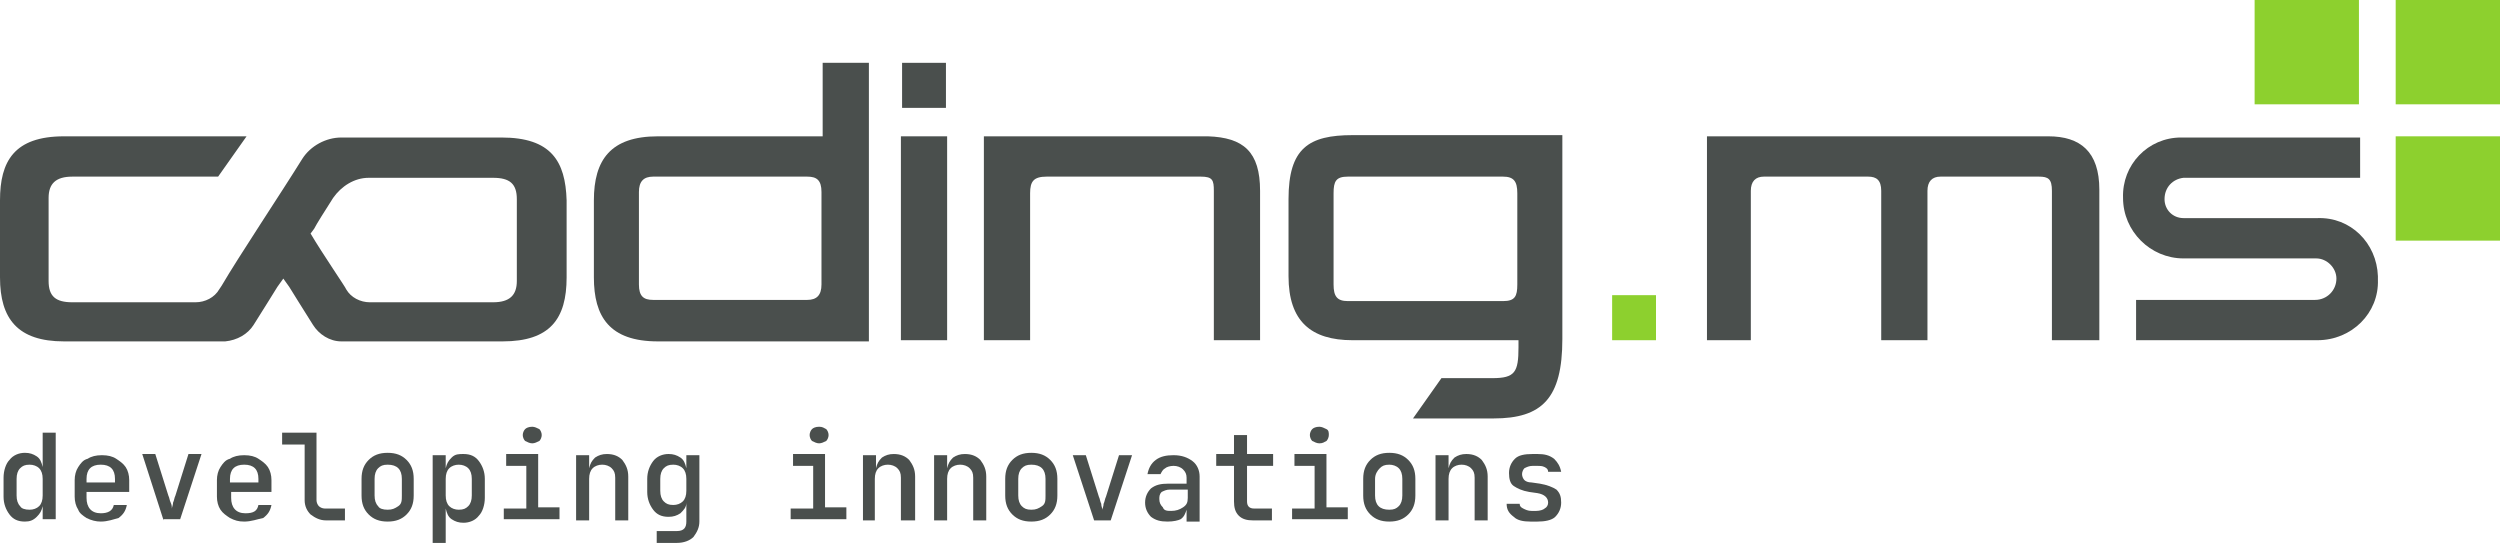 <?xml version="1.0" encoding="UTF-8"?>
<svg xmlns="http://www.w3.org/2000/svg" xmlns:xlink="http://www.w3.org/1999/xlink" version="1.1" id="Gruppe_2455" x="0px" y="0px" viewBox="0 0 210.9 46.9" style="enable-background:new 0 0 210.9 46.9;" xml:space="preserve">
<style type="text/css">
	.st0{clip-path:url(#SVGID_00000168835041448933494880000009973572748679400578_);}
	.st1{fill:#4a4f4d;}
	.st2{fill:#8DD02E;}
	.st3{fill:#3A3A3A;}
	.st4{fill-rule:evenodd;clip-rule:evenodd;fill:#8DD02E;}
	.st5{clip-path:url(#SVGID_00000041973760835482293000000009175136755273935235_);}
	.st6{clip-path:url(#SVGID_00000088814783677953126990000010804055331982499771_);}
	.st7{clip-path:url(#SVGID_00000066491870867152693120000015456309646953766041_);}
</style>
<g>
	<defs>
		<rect id="SVGID_00000066488150319074337120000016661114582689625267_" y="0" width="210.9" height="35.3"></rect>
	</defs>
	<clipPath id="SVGID_00000021806676095734304920000000784017052771574190_">
		<use xlink:href="#SVGID_00000066488150319074337120000016661114582689625267_" style="overflow:visible;"></use>
	</clipPath>
	
		<g id="Gruppe_2454_00000039114669276914258140000013237812214995627685_" transform="translate(0 0)" style="clip-path:url(#SVGID_00000021806676095734304920000000784017052771574190_);">
		<path id="Pfad_6861_00000179641047324429513630000013671555584972875166_" class="st1" d="M55.5,28.8c-4.1,0-5.4-2.1-5.4-5.4v-6.5    c0-3.4,1.4-5.4,5.4-5.4h13.9V5.3h3.9v23.5H55.5z M69.3,16.2c0-1-0.4-1.3-1.2-1.3h-13c-0.8,0-1.2,0.4-1.2,1.3v7.8    c0,1,0.4,1.3,1.2,1.3h13c0.8,0,1.2-0.4,1.2-1.3L69.3,16.2z"></path>
		<path id="Pfad_6862_00000082334996776755044970000005661988205917193602_" class="st1" d="M76,11.5h3.9v17.2H76V11.5z M76.1,5.3    h3.7v3.8h-3.7V5.3z"></path>
		<path id="Pfad_6863_00000163766147243905448110000004743969112967796104_" class="st1" d="M102.4,28.8V16.1c0-0.9-0.1-1.2-1.1-1.2    h-13c-1.1,0-1.4,0.4-1.4,1.4v12.4H83V11.5h18.9c3,0.1,4.4,1.3,4.4,4.6v12.6H102.4z"></path>
		<path id="Pfad_6864_00000084495333027187422580000007036774916729788311_" class="st1" d="M126,35.3h-6.8l2.4-3.4h4.3    c1.9,0,2.2-0.5,2.2-2.6v-0.6h-14c-3.5,0-5.4-1.6-5.4-5.4v-6.5c0-4.3,1.7-5.4,5.4-5.4h17.7v17.2C131.8,33.6,130.1,35.3,126,35.3     M128,16.3c0-1-0.3-1.4-1.2-1.4h-13.1c-1,0-1.2,0.4-1.2,1.4V24c0,1,0.3,1.4,1.2,1.4h13.1c1,0,1.2-0.4,1.2-1.4L128,16.3z"></path>
		
			<rect id="Rechteck_1325_00000114043939284475207270000005919682043727641482_" x="136" y="24.9" class="st2" width="3.7" height="3.8"></rect>
		<path id="Pfad_6865_00000138569242428101056570000010360742909445574546_" class="st1" d="M173.1,28.8V16.1c0-1-0.3-1.2-1.1-1.2    h-8.3c-0.7,0-1.1,0.4-1.1,1.2v12.6h-3.9V16.1c0-0.9-0.4-1.2-1.1-1.2h-8.8c-0.7,0-1.1,0.4-1.1,1.2v12.6H144V11.5h28.8    c2.7,0,4.3,1.3,4.3,4.5v12.7H173.1z"></path>
		<path id="Pfad_6866_00000034077621200686229400000001103984512437371827_" class="st1" d="M195.5,28.7l-15.3,0v-3.4h15.1    c1,0,1.8-0.8,1.8-1.8c0,0,0,0,0,0c0-0.9-0.8-1.7-1.7-1.7c0,0,0,0-0.1,0l-11.1,0c-2.8,0-5.1-2.3-5.1-5.1c-0.1-2.8,2.1-5.1,4.9-5.1    c0,0,0,0,0,0h15.1v3.4h-14.9c-0.9,0.1-1.6,0.8-1.6,1.8c0,0.9,0.7,1.6,1.6,1.6h11.3c2.8-0.1,5,2.1,5.1,4.9c0,0.1,0,0.2,0,0.3    C200.7,26.4,198.4,28.7,195.5,28.7C195.5,28.7,195.5,28.7,195.5,28.7"></path>
		<path id="Pfad_6867_00000155860674792780406090000009893387918028623518_" class="st1" d="M42.3,11.6H28.8c-1.3,0-2.6,0.7-3.3,1.8    c-1.8,2.9-5.4,8.3-6.8,10.7l-0.2,0.3c-0.4,0.7-1.2,1.1-2,1.1H6.1c-1.4,0-2-0.5-2-1.8v-7c0-1.2,0.6-1.8,2-1.8h12.3l2.4-3.4H5.4    c-4.2,0-5.4,2.1-5.4,5.4v6.5c0,3.5,1.5,5.4,5.4,5.4h12.1c0.5,0,1,0,1.5,0c1-0.1,1.9-0.6,2.4-1.4c0.7-1.1,2-3.2,2-3.2l0.5-0.7    l0.5,0.7c0,0,1.3,2.1,2,3.2c0.5,0.8,1.4,1.4,2.4,1.4c0.5,0,1,0,1.5,0h12.1c4,0,5.4-1.9,5.4-5.4v-6.5    C47.7,13.6,46.5,11.6,42.3,11.6 M43.6,23.7c0,1.2-0.6,1.8-2,1.8H31.2c-0.8,0-1.6-0.4-2-1.1c0-0.1-2-3-3-4.7l0.3-0.4    c0.2-0.4,0.9-1.5,1.6-2.6c0.7-1,1.8-1.7,3-1.7h10.5c1.4,0,2,0.5,2,1.8L43.6,23.7z"></path>
		
			<rect id="Rechteck_1326_00000165952671538848187050000011119031587071866514_" x="190.2" y="0" class="st2" width="8.8" height="8.8"></rect>
		
			<rect id="Rechteck_1327_00000173872983797798628190000004820368458931554479_" x="202.1" y="0" class="st2" width="8.8" height="8.8"></rect>
		
			<rect id="Rechteck_1328_00000142139457369815770880000011633078082338130348_" x="202.1" y="11.5" class="st2" width="8.8" height="8.8"></rect>
	</g>
</g>
<g>
	<path class="st1" d="M2.1,44c-0.6,0-1-0.2-1.3-0.6c-0.3-0.4-0.5-0.9-0.5-1.5v-1.6c0-0.6,0.2-1.2,0.5-1.5c0.3-0.4,0.8-0.6,1.3-0.6   c0.4,0,0.7,0.1,1,0.3s0.4,0.5,0.5,0.9h0l0-1.3v-1.6h1.1v7.3H3.6v-1.1h0c-0.1,0.4-0.2,0.6-0.5,0.9C2.8,43.9,2.5,44,2.1,44z M2.5,43   c0.3,0,0.6-0.1,0.8-0.3c0.2-0.2,0.3-0.5,0.3-0.9v-1.4c0-0.4-0.1-0.7-0.3-0.9c-0.2-0.2-0.5-0.3-0.8-0.3c-0.4,0-0.6,0.1-0.8,0.3   c-0.2,0.2-0.3,0.5-0.3,0.9v1.4c0,0.4,0.1,0.7,0.3,0.9C1.8,42.9,2.1,43,2.5,43z"></path>
	<path class="st1" d="M8.5,44c-0.4,0-0.8-0.1-1.2-0.3C7,43.5,6.7,43.3,6.6,43c-0.2-0.3-0.3-0.7-0.3-1.1v-1.4c0-0.4,0.1-0.8,0.3-1.1   c0.2-0.3,0.4-0.6,0.8-0.7c0.3-0.2,0.7-0.3,1.2-0.3c0.5,0,0.9,0.1,1.2,0.3c0.3,0.2,0.6,0.4,0.8,0.7c0.2,0.3,0.3,0.7,0.3,1.1v1H7.3   v0.5c0,0.8,0.4,1.3,1.2,1.3c0.6,0,1-0.2,1.1-0.7h1.1c-0.1,0.5-0.3,0.8-0.7,1.1C9.6,43.8,9.1,44,8.5,44z M7.3,40.4v0.3l2.4,0v-0.3   c0-0.4-0.1-0.7-0.3-0.9c-0.2-0.2-0.5-0.3-0.9-0.3c-0.4,0-0.7,0.1-0.9,0.3C7.4,39.7,7.3,40,7.3,40.4z"></path>
	<path class="st1" d="M13.8,43.9L12,38.3h1.1l1.1,3.5c0.1,0.2,0.1,0.4,0.2,0.6c0.1,0.2,0.1,0.4,0.1,0.5c0-0.1,0.1-0.3,0.1-0.5   c0.1-0.2,0.1-0.4,0.2-0.6l1.1-3.5h1.1l-1.8,5.5H13.8z"></path>
	<path class="st1" d="M20.6,44c-0.5,0-0.8-0.1-1.2-0.3c-0.3-0.2-0.6-0.4-0.8-0.7c-0.2-0.3-0.3-0.7-0.3-1.1v-1.4   c0-0.4,0.1-0.8,0.3-1.1c0.2-0.3,0.4-0.6,0.8-0.7c0.3-0.2,0.7-0.3,1.2-0.3c0.5,0,0.9,0.1,1.2,0.3c0.3,0.2,0.6,0.4,0.8,0.7   c0.2,0.3,0.3,0.7,0.3,1.1v1h-3.4v0.5c0,0.8,0.4,1.3,1.2,1.3c0.7,0,1-0.2,1.1-0.7h1.1c-0.1,0.5-0.3,0.8-0.7,1.1   C21.7,43.8,21.2,44,20.6,44z M19.4,40.4v0.3l2.4,0v-0.3c0-0.4-0.1-0.7-0.3-0.9c-0.2-0.2-0.5-0.3-0.9-0.3c-0.4,0-0.7,0.1-0.9,0.3   C19.5,39.7,19.4,40,19.4,40.4z"></path>
	<path class="st1" d="M27.5,43.9c-0.5,0-0.9-0.2-1.3-0.5c-0.3-0.3-0.5-0.7-0.5-1.2v-4.7h-1.9v-1h2.9v5.7c0,0.2,0.1,0.4,0.2,0.5   s0.3,0.2,0.5,0.2h1.7v1H27.5z"></path>
	<path class="st1" d="M32.7,44c-0.7,0-1.2-0.2-1.6-0.6c-0.4-0.4-0.6-0.9-0.6-1.6v-1.4c0-0.7,0.2-1.2,0.6-1.6   c0.4-0.4,0.9-0.6,1.6-0.6c0.7,0,1.2,0.2,1.6,0.6c0.4,0.4,0.6,0.9,0.6,1.6v1.4c0,0.7-0.2,1.2-0.6,1.6C33.9,43.8,33.4,44,32.7,44z    M32.7,43c0.4,0,0.6-0.1,0.9-0.3s0.3-0.5,0.3-0.9v-1.4c0-0.4-0.1-0.7-0.3-0.9s-0.5-0.3-0.9-0.3c-0.4,0-0.6,0.1-0.8,0.3   c-0.2,0.2-0.3,0.5-0.3,0.9v1.4c0,0.4,0.1,0.7,0.3,0.9C32,42.9,32.3,43,32.7,43z"></path>
	<path class="st1" d="M36.5,45.7v-7.3h1.1v1.1h0c0.1-0.4,0.2-0.6,0.5-0.9s0.6-0.3,1-0.3c0.6,0,1,0.2,1.3,0.6   c0.3,0.4,0.5,0.9,0.5,1.5v1.6c0,0.6-0.2,1.2-0.5,1.5c-0.3,0.4-0.8,0.6-1.3,0.6c-0.4,0-0.7-0.1-1-0.3s-0.4-0.5-0.5-0.9h0l0,1.3v1.6   H36.5z M38.7,43c0.4,0,0.6-0.1,0.8-0.3s0.3-0.5,0.3-0.9v-1.4c0-0.4-0.1-0.7-0.3-0.9s-0.5-0.3-0.8-0.3c-0.3,0-0.6,0.1-0.8,0.3   c-0.2,0.2-0.3,0.5-0.3,0.9v1.4c0,0.4,0.1,0.7,0.3,0.9C38.1,42.9,38.4,43,38.7,43z"></path>
	<path class="st1" d="M42.5,43.9v-1h1.9v-3.6h-1.7v-1h2.7v4.5h1.8v1H42.5z M44.9,37.4c-0.2,0-0.4-0.1-0.6-0.2   c-0.1-0.1-0.2-0.3-0.2-0.5c0-0.2,0.1-0.4,0.2-0.5s0.3-0.2,0.6-0.2c0.2,0,0.4,0.1,0.6,0.2c0.1,0.1,0.2,0.3,0.2,0.5   c0,0.2-0.1,0.4-0.2,0.5C45.3,37.3,45.1,37.4,44.9,37.4z"></path>
	<path class="st1" d="M48.6,43.9v-5.5h1.1v1.1h0c0.1-0.4,0.2-0.6,0.5-0.9c0.3-0.2,0.6-0.3,1-0.3c0.6,0,1,0.2,1.3,0.5   c0.3,0.4,0.5,0.8,0.5,1.4v3.7h-1.1v-3.6c0-0.4-0.1-0.6-0.3-0.8c-0.2-0.2-0.5-0.3-0.8-0.3c-0.3,0-0.6,0.1-0.8,0.3   c-0.2,0.2-0.3,0.5-0.3,0.9v3.5H48.6z"></path>
	<path class="st1" d="M55.4,45.7v-0.9h1.7c0.6,0,0.8-0.3,0.8-0.8v-0.6l0-1h0c0,0.4-0.2,0.6-0.5,0.9c-0.3,0.2-0.6,0.3-1,0.3   c-0.6,0-1-0.2-1.3-0.6c-0.3-0.4-0.5-0.9-0.5-1.5v-1.1c0-0.6,0.2-1.1,0.5-1.5c0.3-0.4,0.8-0.6,1.3-0.6c0.4,0,0.7,0.1,1,0.3   c0.3,0.2,0.4,0.5,0.5,0.9h0l0-1.1H59V44c0,0.5-0.2,0.9-0.5,1.3c-0.3,0.3-0.8,0.5-1.4,0.5H55.4z M56.8,42.6c0.3,0,0.6-0.1,0.8-0.3   c0.2-0.2,0.3-0.5,0.3-0.9v-1c0-0.4-0.1-0.7-0.3-0.9c-0.2-0.2-0.5-0.3-0.8-0.3c-0.4,0-0.6,0.1-0.8,0.3c-0.2,0.2-0.3,0.5-0.3,0.9v1   c0,0.4,0.1,0.7,0.3,0.9C56.2,42.5,56.4,42.6,56.8,42.6z"></path>
	<path class="st1" d="M66.7,43.9v-1h1.9v-3.6h-1.7v-1h2.7v4.5h1.8v1H66.7z M69.1,37.4c-0.2,0-0.4-0.1-0.6-0.2   c-0.1-0.1-0.2-0.3-0.2-0.5c0-0.2,0.1-0.4,0.2-0.5s0.3-0.2,0.6-0.2s0.4,0.1,0.6,0.2c0.1,0.1,0.2,0.3,0.2,0.5c0,0.2-0.1,0.4-0.2,0.5   C69.5,37.3,69.3,37.4,69.1,37.4z"></path>
	<path class="st1" d="M72.8,43.9v-5.5h1.1v1.1h0c0.1-0.4,0.2-0.6,0.5-0.9c0.3-0.2,0.6-0.3,1-0.3c0.6,0,1,0.2,1.3,0.5   c0.3,0.4,0.5,0.8,0.5,1.4v3.7H76v-3.6c0-0.4-0.1-0.6-0.3-0.8c-0.2-0.2-0.5-0.3-0.8-0.3c-0.3,0-0.6,0.1-0.8,0.3   c-0.2,0.2-0.3,0.5-0.3,0.9v3.5H72.8z"></path>
	<path class="st1" d="M78.8,43.9v-5.5h1.1v1.1h0c0.1-0.4,0.2-0.6,0.5-0.9c0.3-0.2,0.6-0.3,1-0.3c0.6,0,1,0.2,1.3,0.5   c0.3,0.4,0.5,0.8,0.5,1.4v3.7h-1.1v-3.6c0-0.4-0.1-0.6-0.3-0.8c-0.2-0.2-0.5-0.3-0.8-0.3c-0.3,0-0.6,0.1-0.8,0.3   c-0.2,0.2-0.3,0.5-0.3,0.9v3.5H78.8z"></path>
	<path class="st1" d="M87,44c-0.7,0-1.2-0.2-1.6-0.6c-0.4-0.4-0.6-0.9-0.6-1.6v-1.4c0-0.7,0.2-1.2,0.6-1.6c0.4-0.4,0.9-0.6,1.6-0.6   s1.2,0.2,1.6,0.6c0.4,0.4,0.6,0.9,0.6,1.6v1.4c0,0.7-0.2,1.2-0.6,1.6C88.2,43.8,87.7,44,87,44z M87,43c0.4,0,0.6-0.1,0.9-0.3   s0.3-0.5,0.3-0.9v-1.4c0-0.4-0.1-0.7-0.3-0.9s-0.5-0.3-0.9-0.3s-0.6,0.1-0.8,0.3c-0.2,0.2-0.3,0.5-0.3,0.9v1.4   c0,0.4,0.1,0.7,0.3,0.9C86.4,42.9,86.6,43,87,43z"></path>
	<path class="st1" d="M92.3,43.9l-1.8-5.5h1.1l1.1,3.5c0.1,0.2,0.1,0.4,0.2,0.6c0,0.2,0.1,0.4,0.1,0.5c0-0.1,0.1-0.3,0.1-0.5   c0.1-0.2,0.1-0.4,0.2-0.6l1.1-3.5h1.1l-1.8,5.5H92.3z"></path>
	<path class="st1" d="M98.5,44c-0.6,0-1-0.1-1.4-0.4c-0.3-0.3-0.5-0.7-0.5-1.2c0-0.5,0.2-0.9,0.5-1.2c0.4-0.3,0.8-0.4,1.5-0.4h1.5   v-0.5c0-0.3-0.1-0.5-0.3-0.7c-0.2-0.2-0.5-0.3-0.8-0.3c-0.3,0-0.6,0.1-0.7,0.2c-0.2,0.1-0.3,0.3-0.4,0.5h-1.1   c0.1-0.5,0.3-0.9,0.7-1.2c0.4-0.3,0.9-0.4,1.5-0.4c0.7,0,1.2,0.2,1.6,0.5c0.4,0.3,0.6,0.8,0.6,1.3v3.8h-1.1v-1h0   c-0.1,0.3-0.2,0.6-0.5,0.8C99.4,43.9,99,44,98.5,44z M98.8,43.1c0.4,0,0.7-0.1,1-0.3c0.3-0.2,0.4-0.4,0.4-0.8v-0.7h-1.5   c-0.3,0-0.5,0.1-0.7,0.2c-0.2,0.2-0.2,0.4-0.2,0.6c0,0.3,0.1,0.5,0.3,0.7C98.2,43.1,98.5,43.1,98.8,43.1z"></path>
	<path class="st1" d="M105.7,43.9c-0.5,0-0.9-0.1-1.2-0.4c-0.3-0.3-0.4-0.7-0.4-1.2v-3h-1.5v-1h1.5v-1.6h1.1v1.6h2.2v1h-2.2v3   c0,0.4,0.2,0.6,0.6,0.6h1.5v1H105.7z"></path>
	<path class="st1" d="M109,43.9v-1h1.9v-3.6h-1.7v-1h2.7v4.5h1.8v1H109z M111.3,37.4c-0.2,0-0.4-0.1-0.6-0.2   c-0.1-0.1-0.2-0.3-0.2-0.5c0-0.2,0.1-0.4,0.2-0.5c0.1-0.1,0.3-0.2,0.6-0.2c0.2,0,0.4,0.1,0.6,0.2s0.2,0.3,0.2,0.5   c0,0.2-0.1,0.4-0.2,0.5C111.7,37.3,111.6,37.4,111.3,37.4z"></path>
	<path class="st1" d="M117.2,44c-0.7,0-1.2-0.2-1.6-0.6c-0.4-0.4-0.6-0.9-0.6-1.6v-1.4c0-0.7,0.2-1.2,0.6-1.6   c0.4-0.4,0.9-0.6,1.6-0.6c0.7,0,1.2,0.2,1.6,0.6c0.4,0.4,0.6,0.9,0.6,1.6v1.4c0,0.7-0.2,1.2-0.6,1.6C118.4,43.8,117.9,44,117.2,44z    M117.2,43c0.4,0,0.6-0.1,0.8-0.3s0.3-0.5,0.3-0.9v-1.4c0-0.4-0.1-0.7-0.3-0.9s-0.5-0.3-0.8-0.3c-0.4,0-0.6,0.1-0.8,0.3   S116,40,116,40.4v1.4c0,0.4,0.1,0.7,0.3,0.9S116.8,43,117.2,43z"></path>
	<path class="st1" d="M121.1,43.9v-5.5h1.1v1.1h0c0.1-0.4,0.2-0.6,0.5-0.9c0.3-0.2,0.6-0.3,1-0.3c0.6,0,1,0.2,1.3,0.5   c0.3,0.4,0.5,0.8,0.5,1.4v3.7h-1.1v-3.6c0-0.4-0.1-0.6-0.3-0.8c-0.2-0.2-0.5-0.3-0.8-0.3c-0.3,0-0.6,0.1-0.8,0.3   c-0.2,0.2-0.3,0.5-0.3,0.9v3.5H121.1z"></path>
	<path class="st1" d="M129.1,44c-0.6,0-1.1-0.1-1.4-0.4c-0.4-0.3-0.6-0.6-0.6-1.1h1.1c0,0.2,0.1,0.3,0.3,0.4   c0.2,0.1,0.4,0.2,0.7,0.2h0.4c0.3,0,0.6-0.1,0.7-0.2c0.2-0.1,0.3-0.3,0.3-0.5c0-0.4-0.3-0.7-0.9-0.8l-0.7-0.1   c-0.6-0.1-1-0.3-1.3-0.5c-0.3-0.2-0.4-0.6-0.4-1.1c0-0.5,0.2-0.9,0.5-1.2c0.3-0.3,0.8-0.4,1.5-0.4h0.4c0.6,0,1,0.1,1.4,0.4   c0.3,0.3,0.5,0.6,0.6,1.1h-1.1c0-0.2-0.1-0.3-0.3-0.4c-0.2-0.1-0.4-0.1-0.6-0.1h-0.4c-0.3,0-0.5,0.1-0.7,0.2   c-0.1,0.1-0.2,0.3-0.2,0.5c0,0.2,0.1,0.4,0.2,0.5c0.1,0.1,0.3,0.2,0.6,0.2l0.7,0.1c0.6,0.1,1.1,0.3,1.4,0.5   c0.3,0.3,0.4,0.6,0.4,1.1c0,0.5-0.2,0.9-0.5,1.2c-0.3,0.3-0.9,0.4-1.5,0.4H129.1z"></path>
</g>
</svg>
